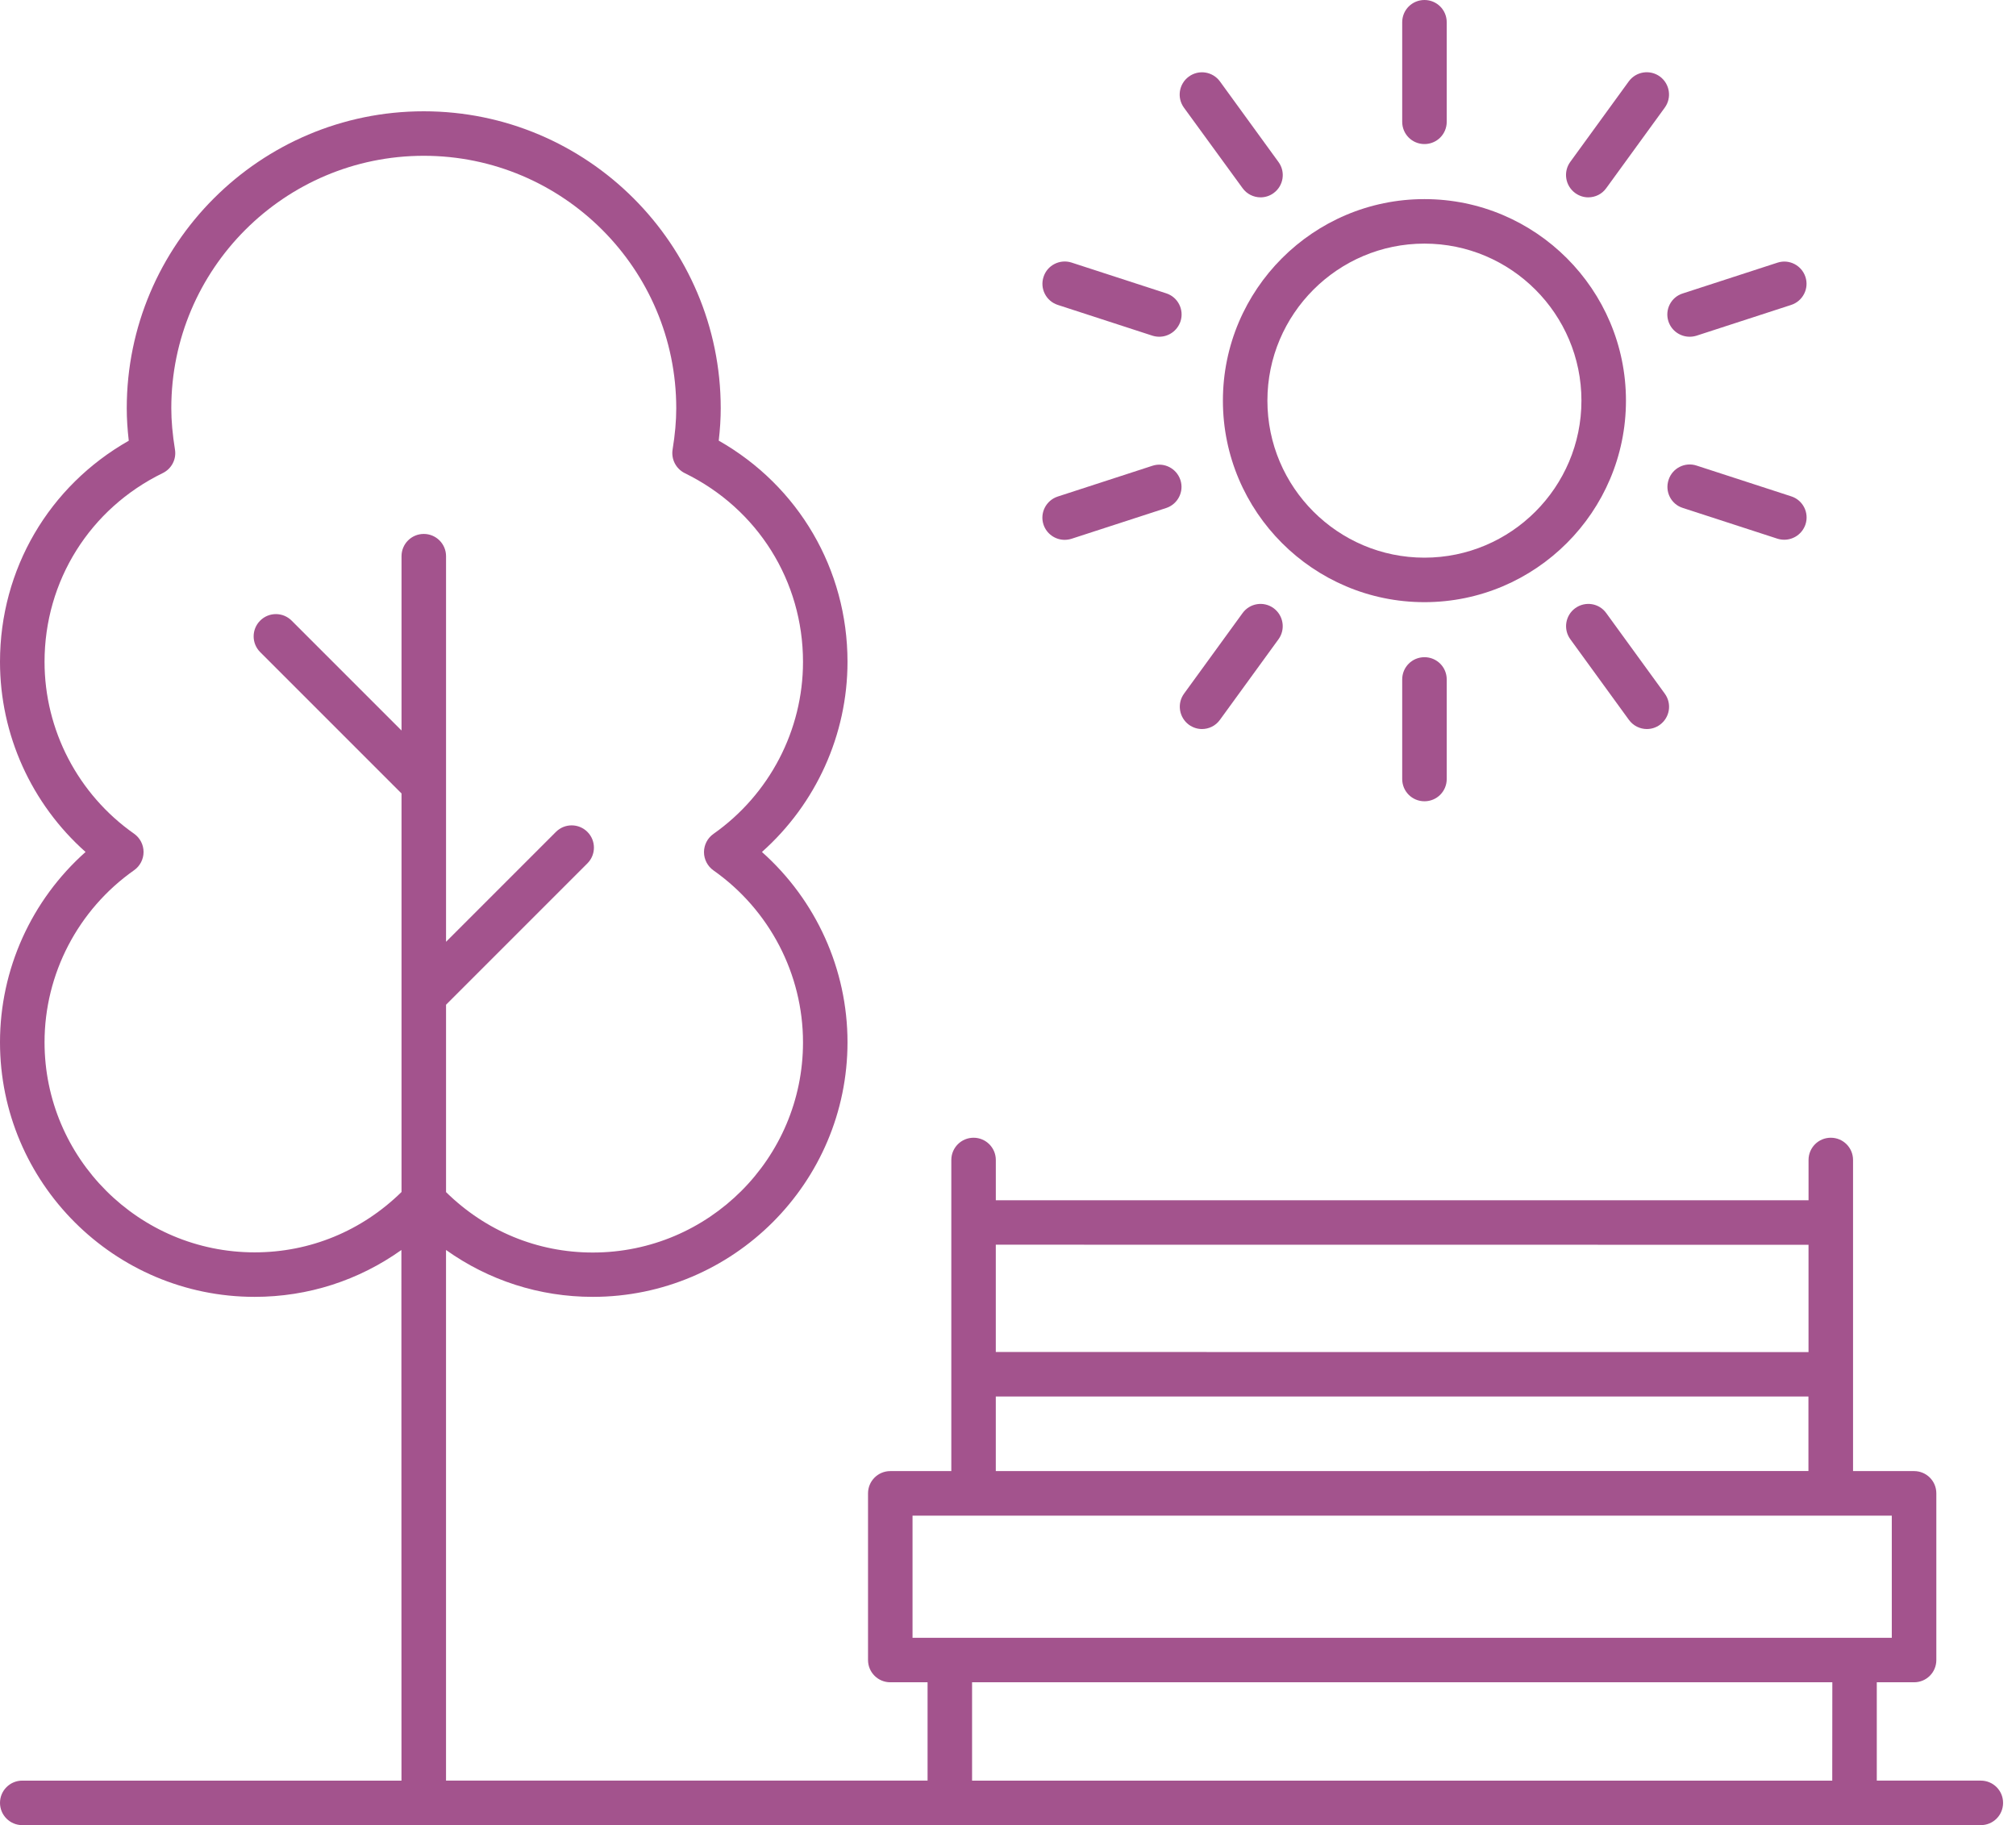 <svg width="95" height="86" viewBox="0 0 95 86" fill="none" xmlns="http://www.w3.org/2000/svg">
<path d="M93.344 83.902H88.44V79.269H90.197C90.779 79.269 91.246 78.802 91.246 78.22V70.367C91.246 69.785 90.779 69.318 90.197 69.318H87.321V54.659C87.321 54.077 86.854 53.61 86.272 53.61C85.691 53.61 85.224 54.077 85.224 54.659V56.556H46.926V54.659C46.926 54.077 46.455 53.61 45.878 53.61C45.3 53.61 44.829 54.077 44.829 54.659V69.318H41.953C41.375 69.318 40.904 69.785 40.904 70.367V78.22C40.904 78.802 41.375 79.269 41.953 79.269H43.71V83.902H21.018V58.899C23.025 60.329 25.414 61.108 27.933 61.108C34.55 61.108 39.937 55.724 39.937 49.108C39.937 45.671 38.454 42.414 35.905 40.145C38.45 37.879 39.937 34.622 39.937 31.185C39.937 26.826 37.63 22.901 33.869 20.763C33.931 20.23 33.963 19.722 33.963 19.235C33.959 11.52 27.683 5.244 19.968 5.244C12.254 5.244 5.973 11.52 5.973 19.239C5.973 19.73 6.006 20.23 6.068 20.767C2.307 22.901 0 26.826 0 31.185C0 34.622 1.483 37.879 4.032 40.145C1.483 42.41 0 45.671 0 49.109C0 55.725 5.384 61.108 11.999 61.108C14.523 61.108 16.907 60.329 18.915 58.9L18.919 83.903H1.049C0.471 83.903 0 84.37 0 84.951C0 85.533 0.471 86 1.049 86H93.342C93.924 86 94.391 85.533 94.391 84.951C94.391 84.37 93.924 83.903 93.342 83.903L93.344 83.902ZM12.001 59.011C6.54 59.011 2.099 54.57 2.099 49.109C2.099 45.893 3.676 42.865 6.319 41.005C6.597 40.809 6.765 40.489 6.765 40.145C6.765 39.801 6.597 39.481 6.319 39.285C3.676 37.429 2.099 34.401 2.099 31.185C2.099 27.375 4.234 23.966 7.671 22.291C8.089 22.086 8.322 21.635 8.244 21.177C8.13 20.468 8.072 19.833 8.072 19.235C8.072 12.676 13.41 7.341 19.97 7.341C26.529 7.341 31.867 12.675 31.867 19.239C31.867 19.837 31.81 20.472 31.695 21.181C31.621 21.64 31.855 22.09 32.269 22.295C35.706 23.975 37.84 27.383 37.84 31.189C37.84 34.405 36.263 37.433 33.62 39.293C33.342 39.489 33.174 39.809 33.174 40.153C33.174 40.493 33.342 40.817 33.62 41.013C36.263 42.873 37.84 45.901 37.84 49.117C37.84 54.578 33.399 59.019 27.934 59.019C25.316 59.019 22.883 58.003 21.019 56.172V47.343L27.68 40.682C28.09 40.272 28.09 39.608 27.68 39.199C27.27 38.789 26.607 38.789 26.197 39.199L21.019 44.377V26.208C21.019 25.626 20.547 25.159 19.97 25.159C19.392 25.159 18.921 25.626 18.921 26.208V34.422L13.743 29.244C13.333 28.834 12.669 28.834 12.26 29.244C11.85 29.653 11.85 30.317 12.26 30.727L18.921 37.388V56.167C17.057 57.995 14.619 59.011 12.001 59.011ZM85.223 58.654V63.71L46.925 63.706V58.65L85.223 58.654ZM46.925 65.803H85.219V69.314L46.925 69.318V65.803ZM43.001 71.416H89.147V77.172H43.001V71.416ZM45.807 79.269H86.345L86.341 83.903H45.807L45.807 79.269Z" fill="#A3538D"/>
<path d="M76.62 18.878C76.62 13.642 72.359 9.382 67.123 9.382C61.888 9.382 57.627 13.642 57.627 18.878C57.627 24.114 61.888 28.374 67.123 28.374C72.359 28.374 76.62 24.114 76.62 18.878ZM67.123 26.277C63.043 26.277 59.724 22.958 59.724 18.878C59.724 14.798 63.043 11.479 67.123 11.479C71.204 11.479 74.522 14.798 74.522 18.878C74.522 22.958 71.204 26.277 67.123 26.277Z" fill="#A3538D"/>
<path d="M67.125 6.788C67.707 6.788 68.174 6.321 68.174 5.74V1.049C68.174 0.467 67.707 0 67.125 0C66.543 0 66.076 0.467 66.076 1.049V5.74C66.076 6.321 66.543 6.788 67.125 6.788Z" fill="#A3538D"/>
<path d="M58.553 8.865C58.758 9.148 59.078 9.299 59.401 9.299C59.614 9.299 59.832 9.234 60.016 9.098C60.483 8.758 60.59 8.103 60.245 7.632L57.488 3.838C57.148 3.371 56.493 3.265 56.022 3.609C55.555 3.949 55.448 4.604 55.792 5.075L58.553 8.865Z" fill="#A3538D"/>
<path d="M49.844 14.367L54.305 15.817C54.412 15.85 54.522 15.867 54.629 15.867C55.071 15.867 55.481 15.584 55.629 15.142C55.809 14.592 55.506 13.998 54.957 13.822L50.495 12.372C49.946 12.196 49.352 12.495 49.176 13.044C48.992 13.597 49.295 14.187 49.844 14.367Z" fill="#A3538D"/>
<path d="M50.168 25.437C50.274 25.437 50.385 25.421 50.491 25.388L54.953 23.938C55.502 23.757 55.805 23.167 55.625 22.619C55.444 22.07 54.854 21.766 54.306 21.947L49.844 23.397C49.295 23.577 48.992 24.167 49.172 24.716C49.316 25.154 49.725 25.437 50.168 25.437Z" fill="#A3538D"/>
<path d="M58.553 28.89L55.796 32.684C55.456 33.151 55.559 33.807 56.026 34.151C56.214 34.286 56.427 34.352 56.64 34.352C56.964 34.352 57.283 34.204 57.488 33.917L60.245 30.124C60.586 29.657 60.483 29.001 60.016 28.657C59.549 28.317 58.894 28.419 58.553 28.89Z" fill="#A3538D"/>
<path d="M66.076 32.016V36.707C66.076 37.289 66.543 37.756 67.125 37.756C67.707 37.756 68.174 37.289 68.174 36.707V32.016C68.174 31.434 67.707 30.967 67.125 30.967C66.543 30.967 66.076 31.434 66.076 32.016Z" fill="#A3538D"/>
<path d="M76.757 33.917C76.962 34.2 77.282 34.352 77.605 34.352C77.819 34.352 78.036 34.286 78.22 34.151C78.687 33.811 78.793 33.155 78.449 32.684L75.692 28.89C75.356 28.419 74.701 28.317 74.23 28.657C73.763 28.997 73.656 29.652 74 30.123L76.757 33.917Z" fill="#A3538D"/>
<path d="M79.296 23.933L83.758 25.383C83.864 25.416 83.975 25.432 84.082 25.432C84.524 25.432 84.934 25.149 85.081 24.707C85.261 24.158 84.958 23.564 84.409 23.388L79.948 21.938C79.399 21.757 78.805 22.061 78.629 22.609C78.444 23.163 78.743 23.757 79.296 23.933Z" fill="#A3538D"/>
<path d="M78.621 15.142C78.765 15.585 79.178 15.867 79.621 15.867C79.728 15.867 79.838 15.851 79.945 15.818L84.406 14.368C84.955 14.188 85.258 13.598 85.078 13.049C84.898 12.5 84.308 12.197 83.759 12.377L79.297 13.827C78.744 13.999 78.441 14.593 78.621 15.142Z" fill="#A3538D"/>
<path d="M74.844 9.299C75.167 9.299 75.487 9.152 75.692 8.865L78.449 5.071C78.789 4.604 78.686 3.949 78.219 3.605C77.748 3.265 77.097 3.367 76.753 3.834L73.996 7.628C73.656 8.095 73.758 8.75 74.225 9.094C74.418 9.234 74.631 9.299 74.844 9.299Z" fill="#A3538D"/>
</svg>
